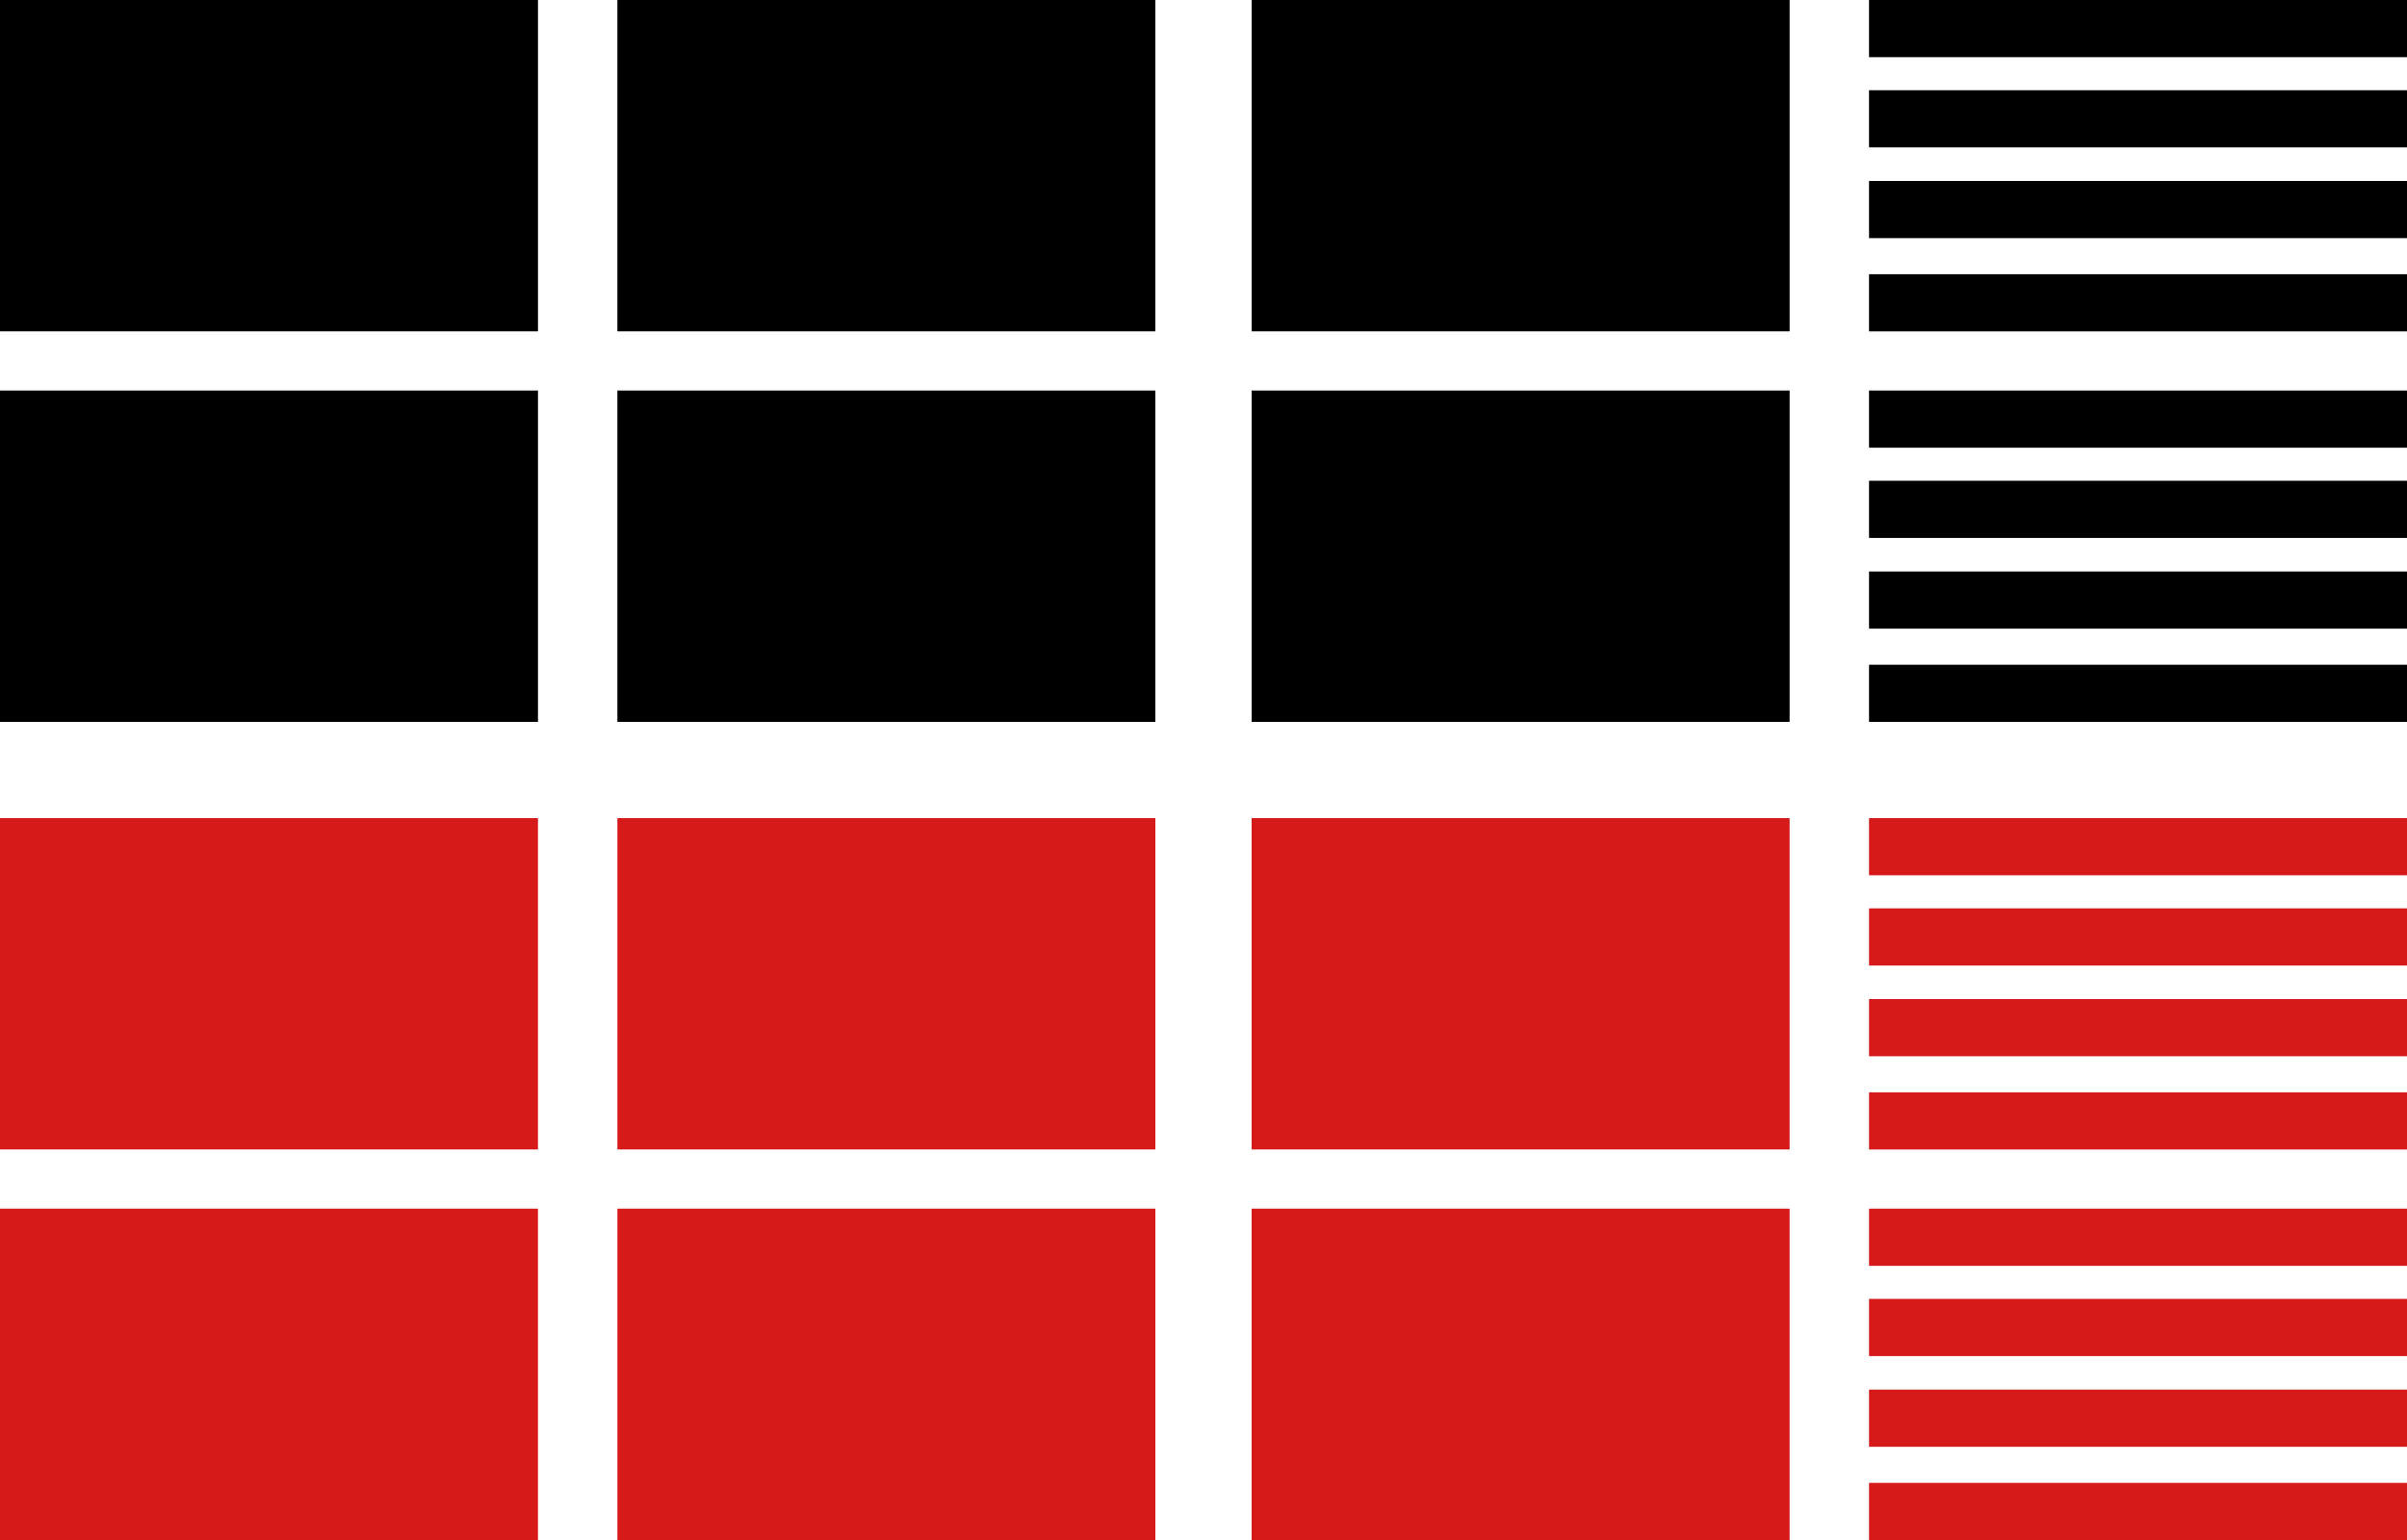 <?xml version="1.0" encoding="UTF-8"?>
<!-- Generator: Adobe Illustrator 17.0.0, SVG Export Plug-In . SVG Version: 6.00 Build 0)  -->
<!DOCTYPE svg PUBLIC "-//W3C//DTD SVG 1.1//EN" "http://www.w3.org/Graphics/SVG/1.1/DTD/svg11.dtd">
<svg version="1.1" id="Layer_1" xmlns="http://www.w3.org/2000/svg" xmlns:xlink="http://www.w3.org/1999/xlink" x="0px" y="0px" width="50px" height="32px" viewBox="0 0 50 32" style="enable-background:new 0 0 50 32;" xml:space="preserve">
<style type="text/css">
	.st0{fill:#000000;}
	.st1{fill:#d61919;}
</style>
<g>
	<rect y="0" class="st0" width="11.175" height="6.885"/>
	<rect x="12.825" y="0" class="st0" width="11.175" height="6.885"/>
	<rect y="8.115" class="st0" width="11.175" height="6.885"/>
	<rect x="12.825" y="8.115" class="st0" width="11.175" height="6.885"/>
</g>
<g>
	<rect y="17" class="st1" width="11.175" height="6.885"/>
	<rect x="12.825" y="17" class="st1" width="11.175" height="6.885"/>
	<rect y="25.115" class="st1" width="11.175" height="6.885"/>
	<rect x="12.825" y="25.115" class="st1" width="11.175" height="6.885"/>
</g>
<rect x="26" y="0" class="st0" width="11.175" height="6.885"/>
<rect x="38.825" class="st0" width="11.175" height="1.188"/>
<rect x="38.825" y="1.875" class="st0" width="11.175" height="1.188"/>
<rect x="38.825" y="5.698" class="st0" width="11.175" height="1.188"/>
<rect x="38.825" y="3.76" class="st0" width="11.175" height="1.188"/>
<rect x="38.825" y="8.115" class="st0" width="11.175" height="1.188"/>
<rect x="38.825" y="9.99" class="st0" width="11.175" height="1.188"/>
<rect x="38.825" y="13.813" class="st0" width="11.175" height="1.188"/>
<rect x="38.825" y="11.875" class="st0" width="11.175" height="1.188"/>
<rect x="26" y="8.115" class="st0" width="11.175" height="6.885"/>
<rect x="26" y="17" class="st1" width="11.175" height="6.885"/>
<rect x="38.825" y="17" class="st1" width="11.175" height="1.188"/>
<rect x="38.825" y="18.875" class="st1" width="11.175" height="1.188"/>
<rect x="38.825" y="22.698" class="st1" width="11.175" height="1.188"/>
<rect x="38.825" y="20.76" class="st1" width="11.175" height="1.188"/>
<rect x="38.825" y="25.115" class="st1" width="11.175" height="1.188"/>
<rect x="38.825" y="26.99" class="st1" width="11.175" height="1.188"/>
<rect x="38.825" y="30.813" class="st1" width="11.175" height="1.188"/>
<rect x="38.825" y="28.875" class="st1" width="11.175" height="1.188"/>
<rect x="26" y="25.115" class="st1" width="11.175" height="6.885"/>
</svg>